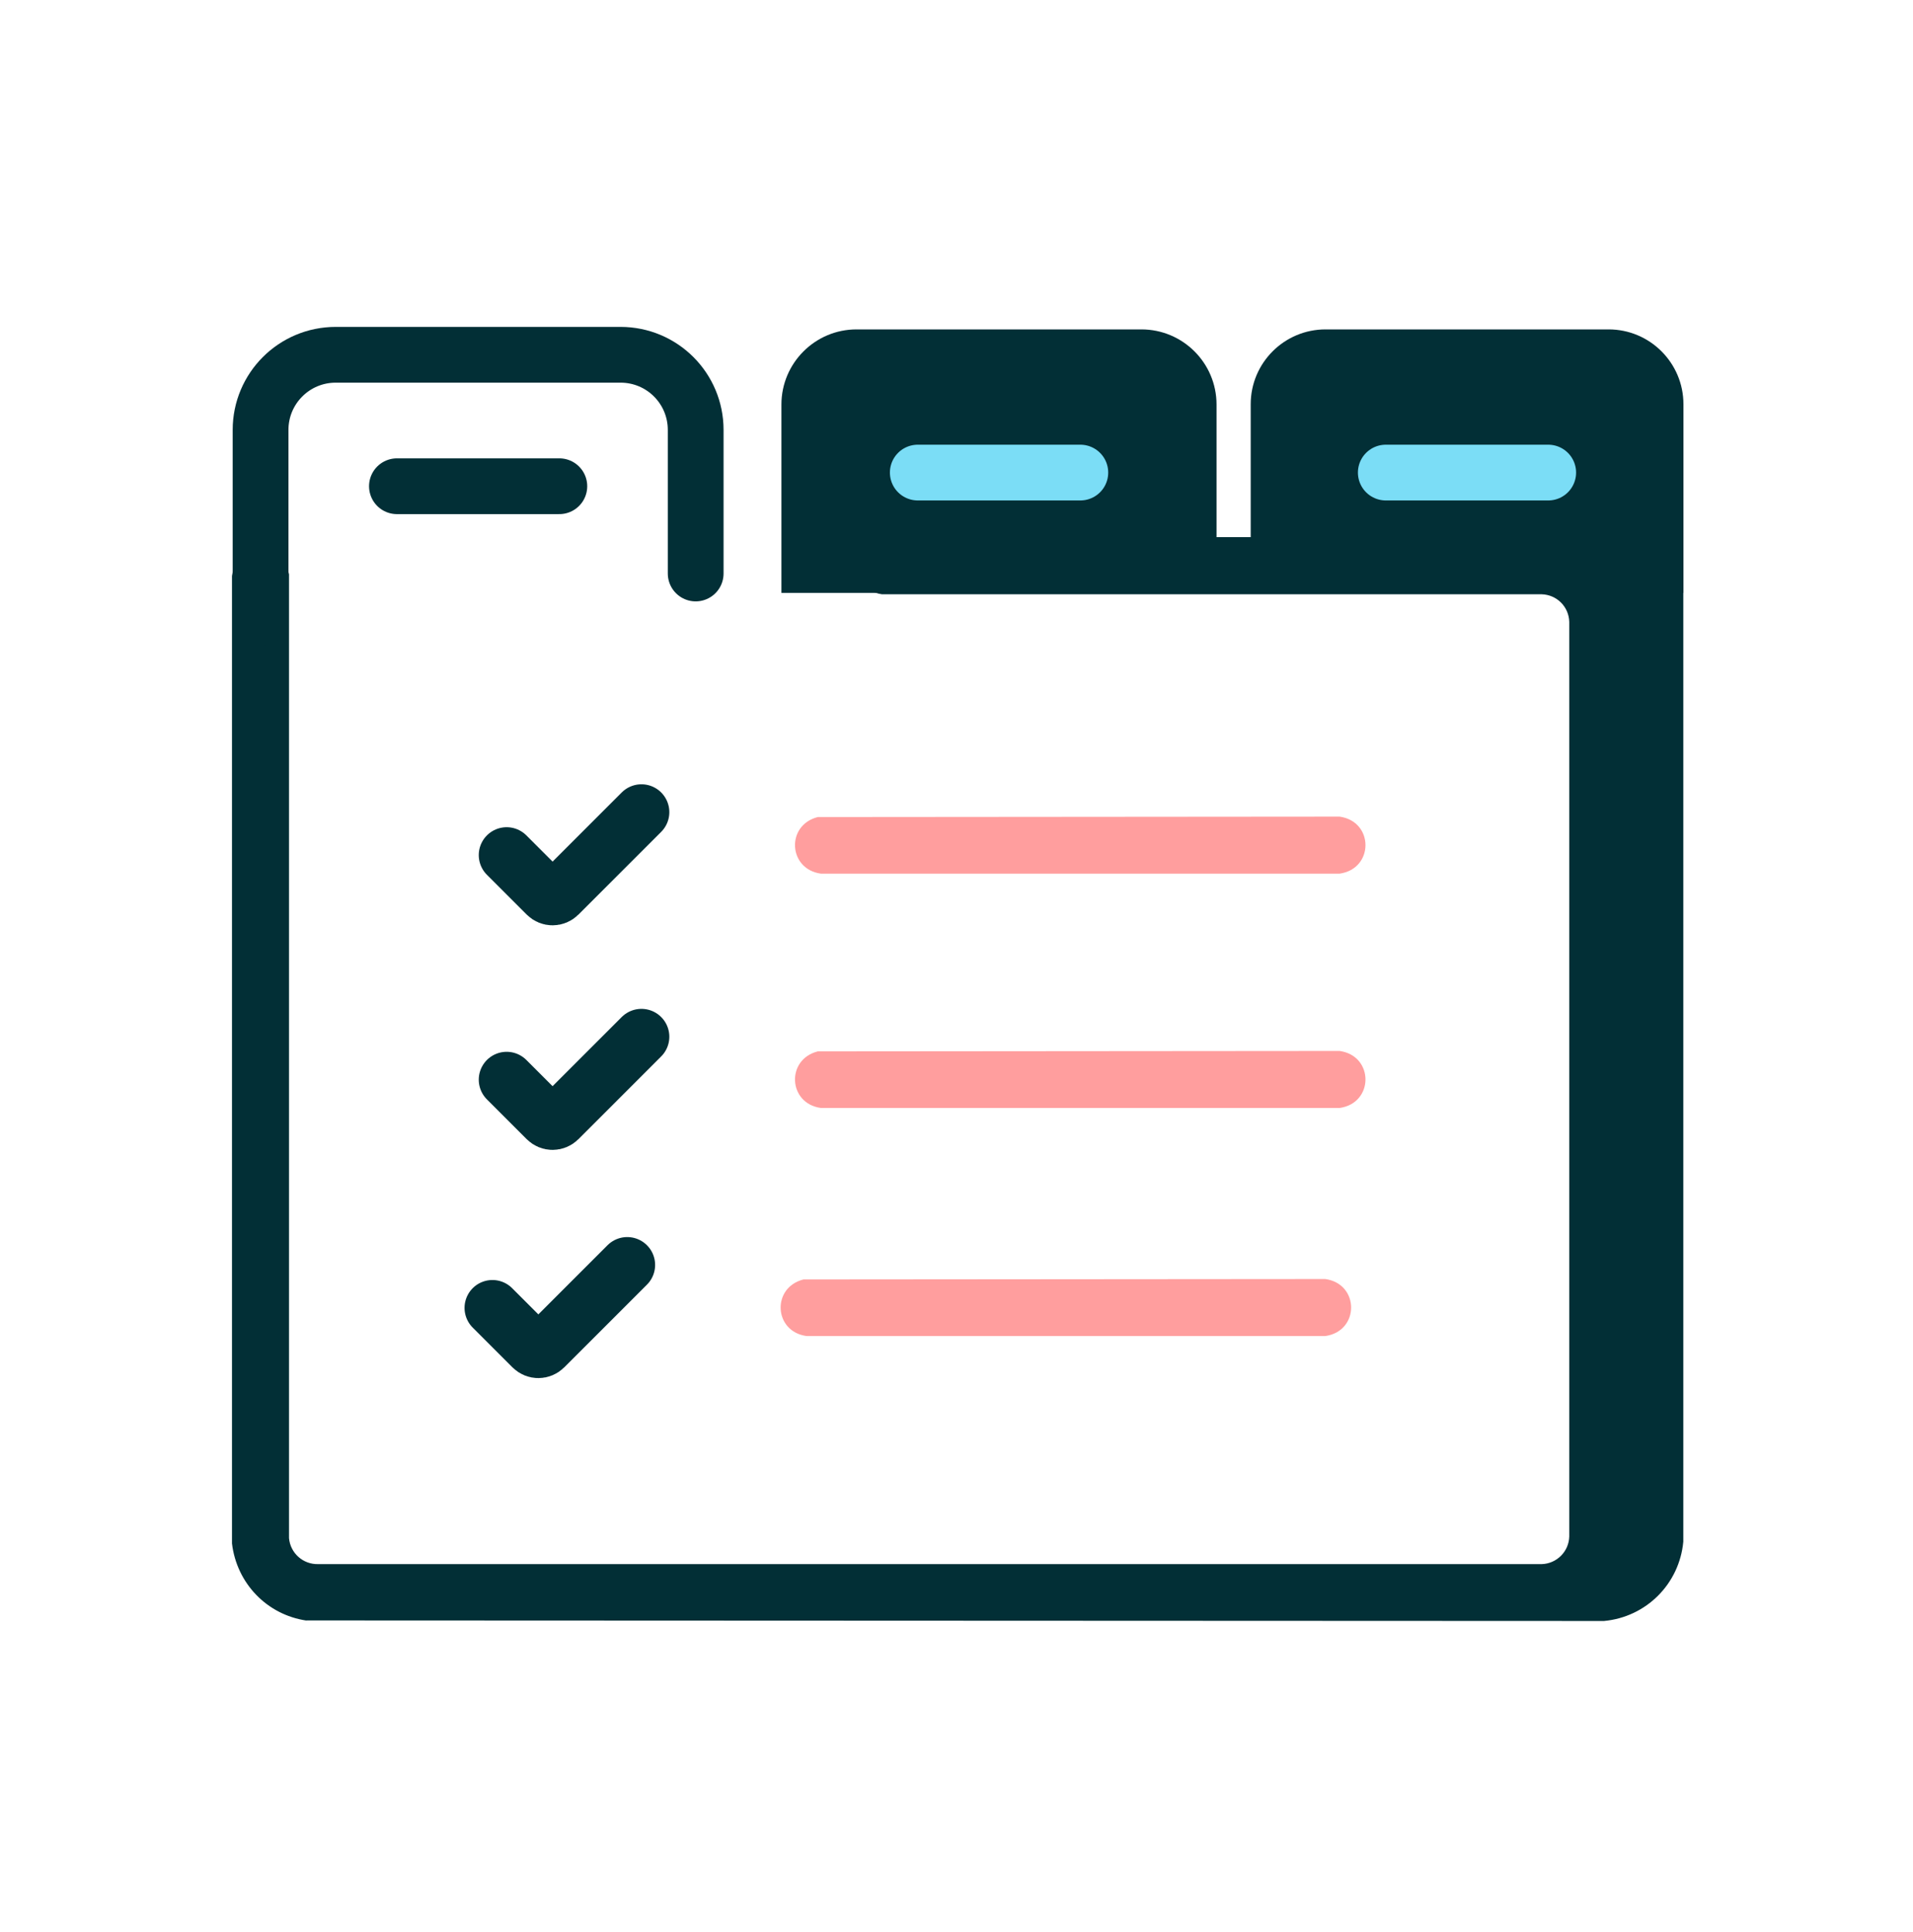 <svg width="100" height="101" viewBox="0 0 100 101" fill="none" xmlns="http://www.w3.org/2000/svg">
<g clip-path="url(#clip0_1367_42960)">
<path d="M16.012 84.712L83.846 84.741C86.054 84.537 87.789 82.802 87.993 80.594V28.079C86.79 28.079 86.389 28.079 83.846 28.079H46.19C44.288 28.247 44.266 30.805 46.103 31.067H80.588C81.376 31.089 82.01 31.715 82.031 32.51V80.325C82.01 81.112 81.376 81.746 80.588 81.768H16.638C15.844 81.79 15.181 81.199 15.108 80.412V30.025C14.758 28.29 12.368 28.349 12.127 30.112V80.689C12.375 82.773 13.949 84.413 16.019 84.719L16.012 84.712Z" fill="#022F36"/>
<path d="M42.75 42.713L70.028 42.691C71.829 42.946 71.829 45.416 70.028 45.672H42.911C41.198 45.438 41.074 43.135 42.75 42.713Z" fill="#FF9E9E"/>
<path d="M44.776 17.22H59.665C61.83 17.22 63.593 18.976 63.593 21.148V30.994H40.848V21.148C40.848 18.984 42.605 17.22 44.776 17.22Z" fill="#022F36"/>
<path d="M69.292 17.22H84.087C86.251 17.22 88 18.976 88 21.134V30.994H65.379V21.134C65.379 18.969 67.135 17.22 69.292 17.22Z" fill="#022F36"/>
<path d="M13.621 32.32V22.475C13.621 20.303 15.378 18.547 17.549 18.547H32.438C34.61 18.547 36.366 20.303 36.366 22.475V29.981" stroke="#022F36" stroke-width="2.915" stroke-miterlimit="10" stroke-linecap="round"/>
<path d="M20.749 25.419H29.239" stroke="#022F36" stroke-width="2.915" stroke-miterlimit="10" stroke-linecap="round"/>
<path d="M47.976 24.705H56.473" stroke="#7BDDF6" stroke-width="2.915" stroke-miterlimit="10" stroke-linecap="round"/>
<path d="M72.441 24.705H80.931" stroke="#7BDDF6" stroke-width="2.915" stroke-miterlimit="10" stroke-linecap="round"/>
<path d="M42.75 54.963L70.028 54.941C71.829 55.197 71.829 57.667 70.028 57.922H42.911C41.198 57.689 41.074 55.386 42.75 54.963Z" fill="#FF9E9E"/>
<path d="M33.531 54.198L29.21 58.52C29.028 58.702 28.743 58.702 28.561 58.52L26.484 56.443" stroke="#022F36" stroke-width="2.915" stroke-miterlimit="10" stroke-linecap="round"/>
<path d="M33.531 42.458L29.21 46.779C29.028 46.962 28.743 46.962 28.561 46.779L26.484 44.702" stroke="#022F36" stroke-width="2.915" stroke-miterlimit="10" stroke-linecap="round"/>
<path d="M42 66.886L69.278 66.864C71.078 67.119 71.078 69.59 69.278 69.845H42.16C40.447 69.612 40.324 67.309 42 66.886Z" fill="#FF9E9E"/>
<path d="M32.788 66.128L28.466 70.45C28.284 70.632 28 70.632 27.818 70.45L25.741 68.373" stroke="#022F36" stroke-width="2.915" stroke-miterlimit="10" stroke-linecap="round"/>
</g>
<defs>
<clipPath id="clip0_1367_42960">
<rect width="75.88" height="67.652" fill="white" transform="translate(12.12 17.089)"/>
</clipPath>
</defs>
</svg>
